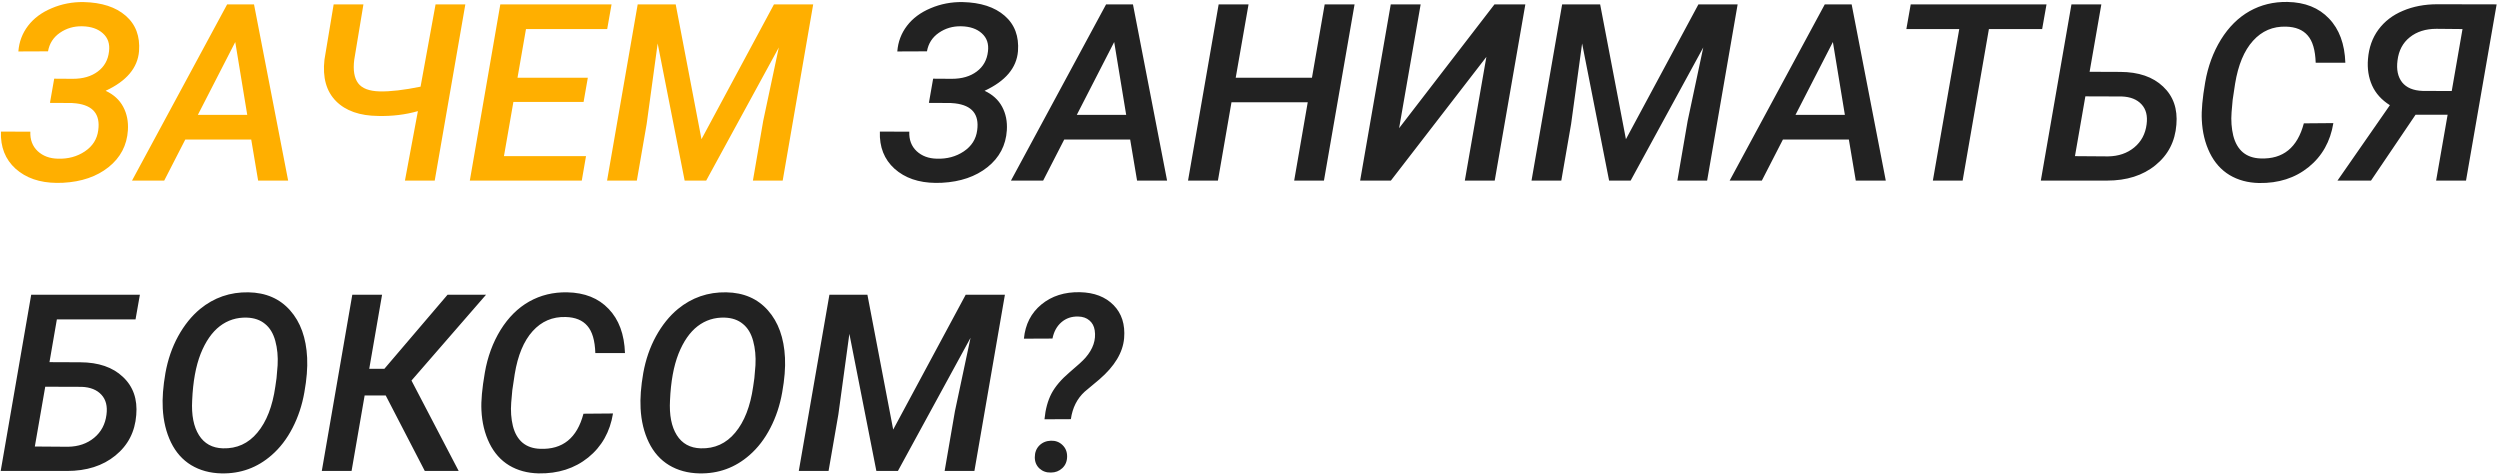 <?xml version="1.0" encoding="UTF-8"?> <svg xmlns="http://www.w3.org/2000/svg" width="706" height="134" viewBox="0 0 706 134" fill="none"> <path d="M20.567 22.255C23.439 22.255 25.785 21.571 27.608 20.204C29.454 18.837 30.514 16.946 30.787 14.53C31.061 12.388 30.48 10.679 29.044 9.403C27.631 8.127 25.683 7.466 23.199 7.421C20.852 7.375 18.756 7.991 16.91 9.267C15.065 10.543 13.948 12.286 13.56 14.496L5.187 14.53C5.392 11.819 6.303 9.403 7.921 7.284C9.539 5.165 11.76 3.513 14.586 2.328C17.412 1.12 20.419 0.539 23.609 0.585C28.713 0.699 32.678 1.986 35.504 4.447C38.329 6.908 39.583 10.246 39.264 14.462C38.876 19.179 35.732 22.904 29.83 25.639C32.086 26.687 33.738 28.191 34.786 30.15C35.834 32.11 36.279 34.32 36.119 36.781C35.846 41.042 34.023 44.517 30.65 47.206C27.301 49.872 23.017 51.342 17.799 51.615L15.987 51.649C11.202 51.604 7.34 50.271 4.4 47.65C1.484 45.007 0.105 41.509 0.265 37.157L8.57 37.191C8.479 39.47 9.174 41.304 10.655 42.694C12.136 44.062 14.039 44.768 16.363 44.813C19.234 44.905 21.764 44.221 23.951 42.763C26.162 41.282 27.426 39.288 27.745 36.781C28.36 32.292 26.287 29.763 21.524 29.193L20.294 29.091L14.107 29.057L15.304 22.221L20.567 22.255ZM70.948 39.413H52.32L46.373 51H37.281L64.147 1.234H71.734L81.373 51H72.897L70.948 39.413ZM55.875 32.44H69.82L66.436 11.864L55.875 32.44ZM131.412 1.234L122.765 51H114.356L118.014 31.381C114.505 32.383 110.779 32.839 106.837 32.748C101.596 32.703 97.608 31.301 94.874 28.544C92.14 25.764 91.057 21.867 91.627 16.855L94.225 1.234H102.633L100.035 16.889C99.671 19.805 100.035 22.004 101.129 23.485C102.223 24.966 104.262 25.741 107.247 25.81C110.232 25.878 114.072 25.434 118.766 24.477L123.004 1.234H131.412ZM164.806 28.783H144.981L142.315 44.096H165.489L164.293 51H132.677L141.29 1.234H172.701L171.471 8.207H148.536L146.144 21.947H166.002L164.806 28.783ZM190.816 1.234L198.097 39.31L218.57 1.234H229.645L221.031 51H212.623L215.528 34.149L219.938 13.402L199.43 51H193.346L185.724 12.274L182.613 35.038L179.845 51H171.437L180.084 1.234H190.816Z" fill="#FFAF00"></path> <path d="M268.78 22.255C271.651 22.255 273.998 21.571 275.821 20.204C277.667 18.837 278.727 16.946 279 14.53C279.273 12.388 278.692 10.679 277.257 9.403C275.844 8.127 273.896 7.466 271.412 7.421C269.065 7.375 266.969 7.991 265.123 9.267C263.277 10.543 262.161 12.286 261.773 14.496L253.399 14.53C253.604 11.819 254.516 9.403 256.134 7.284C257.752 5.165 259.973 3.513 262.799 2.328C265.624 1.12 268.632 0.539 271.822 0.585C276.926 0.699 280.891 1.986 283.717 4.447C286.542 6.908 287.796 10.246 287.477 14.462C287.089 19.179 283.945 22.904 278.043 25.639C280.299 26.687 281.951 28.191 282.999 30.15C284.047 32.11 284.492 34.32 284.332 36.781C284.059 41.042 282.236 44.517 278.863 47.206C275.514 49.872 271.23 51.342 266.012 51.615L264.2 51.649C259.415 51.604 255.553 50.271 252.613 47.65C249.697 45.007 248.318 41.509 248.478 37.157L256.783 37.191C256.692 39.47 257.387 41.304 258.868 42.694C260.349 44.062 262.252 44.768 264.576 44.813C267.447 44.905 269.977 44.221 272.164 42.763C274.374 41.282 275.639 39.288 275.958 36.781C276.573 32.292 274.5 29.763 269.737 29.193L268.507 29.091L262.32 29.057L263.517 22.221L268.78 22.255ZM319.161 39.413H300.533L294.586 51H285.494L312.359 1.234H319.947L329.586 51H321.109L319.161 39.413ZM304.088 32.44H318.033L314.649 11.864L304.088 32.44ZM373.883 51H365.475L369.303 28.886H347.77L343.941 51H335.499L344.146 1.234H352.589L348.966 21.947H370.499L374.088 1.234H382.53L373.883 51ZM422.042 1.234H430.758L422.11 51H413.668L419.752 16.068L392.784 51H384.103L392.75 1.234H401.192L395.108 36.2L422.042 1.234ZM451.881 1.234L459.161 39.31L479.635 1.234H490.709L482.096 51H473.688L476.593 34.149L481.002 13.402L460.494 51H454.41L446.788 12.274L443.678 35.038L440.909 51H432.501L441.148 1.234H451.881ZM522.12 39.413H503.492L497.545 51H488.453L515.318 1.234H522.906L532.545 51H524.068L522.12 39.413ZM507.047 32.44H520.992L517.608 11.864L507.047 32.44ZM576.705 8.207H561.666L554.249 51H545.841L553.292 8.207H538.355L539.586 1.234H577.936L576.705 8.207ZM590.104 20.273L598.785 20.307C603.958 20.329 607.979 21.708 610.851 24.442C613.744 27.154 614.998 30.743 614.61 35.209C614.246 39.949 612.275 43.765 608.697 46.659C605.143 49.553 600.585 51 595.025 51H576.329L584.977 1.234H593.419L590.104 20.273ZM588.907 27.211L585.968 44.096L595.333 44.164C598.272 44.118 600.733 43.275 602.716 41.635C604.698 39.994 605.86 37.818 606.202 35.106C606.521 32.714 606.043 30.834 604.767 29.467C603.491 28.077 601.633 27.336 599.195 27.245L588.907 27.211ZM658.941 34.765C658.098 39.96 655.763 44.107 651.935 47.206C648.106 50.282 643.447 51.775 637.955 51.684C634.788 51.615 632.008 50.863 629.615 49.428C627.245 47.992 625.388 45.907 624.044 43.173C622.7 40.416 621.948 37.305 621.788 33.842C621.651 31.244 621.97 27.712 622.745 23.246C623.52 18.757 625.001 14.735 627.188 11.181C629.399 7.626 632.099 4.949 635.289 3.148C638.502 1.348 642.068 0.482 645.987 0.551C650.932 0.642 654.84 2.203 657.711 5.233C660.605 8.241 662.143 12.4 662.325 17.709H653.951C653.837 14.154 653.085 11.591 651.695 10.019C650.328 8.424 648.289 7.592 645.577 7.523C641.863 7.41 638.753 8.743 636.246 11.523C633.74 14.302 632.053 18.347 631.188 23.656L630.504 28.202L630.196 31.689C630.014 34.035 630.174 36.246 630.675 38.319C631.199 40.37 632.11 41.942 633.409 43.036C634.708 44.107 636.36 44.677 638.365 44.745C644.723 44.996 648.801 41.692 650.602 34.833L658.941 34.765ZM687.96 51L691.207 32.406H682.149L669.571 51H660.104L674.903 29.706C672.556 28.225 670.882 26.368 669.879 24.135C668.876 21.879 668.489 19.395 668.717 16.684C668.967 13.471 669.947 10.702 671.656 8.378C673.388 6.031 675.701 4.254 678.595 3.046C681.489 1.815 684.736 1.2 688.336 1.2L705.05 1.234L696.402 51H687.96ZM677.057 17.06C676.715 19.634 677.148 21.697 678.355 23.246C679.586 24.773 681.511 25.582 684.132 25.673L692.369 25.707L695.411 8.207L688.062 8.139C685.009 8.139 682.491 8.936 680.509 10.531C678.549 12.104 677.398 14.28 677.057 17.06ZM38.273 90.207H16.056L13.971 102.272L22.652 102.307C27.825 102.329 31.847 103.708 34.718 106.442C37.612 109.154 38.865 112.743 38.477 117.209C38.113 121.949 36.142 125.765 32.565 128.659C29.01 131.553 24.453 133 18.893 133H0.196L8.81 83.234H39.503L38.273 90.207ZM12.774 109.211L9.835 126.096L19.2 126.164C22.14 126.118 24.601 125.275 26.583 123.635C28.565 121.994 29.727 119.818 30.069 117.106C30.388 114.714 29.91 112.834 28.634 111.467C27.358 110.077 25.501 109.336 23.062 109.245L12.774 109.211ZM62.54 133.684C59.304 133.615 56.456 132.84 53.995 131.359C51.557 129.878 49.654 127.736 48.287 124.934C46.92 122.108 46.145 118.907 45.963 115.329C45.803 112.481 46.054 109.154 46.715 105.349C47.398 101.543 48.595 98.08 50.304 94.958C52.035 91.814 54.098 89.25 56.49 87.268C60.432 84.032 64.99 82.46 70.162 82.551C75.084 82.642 79.003 84.34 81.92 87.644C84.859 90.948 86.466 95.414 86.739 101.042C86.876 103.868 86.614 107.115 85.953 110.783C85.315 114.429 84.199 117.79 82.603 120.866C81.031 123.92 79.072 126.472 76.725 128.522C72.669 132.077 67.94 133.798 62.54 133.684ZM78.092 106.784L78.399 103.161C78.536 100.677 78.32 98.387 77.75 96.291C77.18 94.172 76.212 92.565 74.845 91.472C73.5 90.355 71.791 89.763 69.718 89.694C66.847 89.603 64.295 90.412 62.062 92.121C59.851 93.83 58.051 96.428 56.661 99.914C55.294 103.4 54.496 107.775 54.269 113.039C54.041 117.209 54.679 120.49 56.183 122.883C57.687 125.275 59.942 126.517 62.95 126.608C66.892 126.722 70.139 125.241 72.691 122.165C75.266 119.089 76.953 114.759 77.75 109.177L78.092 106.784ZM108.922 111.672H102.975L99.283 133H90.875L99.488 83.234H107.896L104.273 104.152H108.546L126.388 83.234H137.257L116.202 107.468L129.532 133H119.962L108.922 111.672ZM173.111 116.765C172.268 121.96 169.933 126.107 166.104 129.206C162.276 132.282 157.617 133.775 152.125 133.684C148.958 133.615 146.178 132.863 143.785 131.428C141.415 129.992 139.558 127.907 138.214 125.173C136.869 122.416 136.118 119.305 135.958 115.842C135.821 113.244 136.14 109.712 136.915 105.246C137.69 100.757 139.171 96.735 141.358 93.181C143.569 89.626 146.269 86.949 149.459 85.148C152.672 83.348 156.238 82.482 160.157 82.551C165.102 82.642 169.01 84.203 171.881 87.233C174.775 90.241 176.313 94.4 176.495 99.709H168.121C168.007 96.154 167.255 93.591 165.865 92.019C164.498 90.424 162.459 89.592 159.747 89.523C156.033 89.409 152.923 90.743 150.416 93.522C147.91 96.302 146.223 100.347 145.357 105.656L144.674 110.202L144.366 113.688C144.184 116.035 144.343 118.246 144.845 120.319C145.369 122.37 146.28 123.942 147.579 125.036C148.878 126.107 150.53 126.677 152.535 126.745C158.893 126.996 162.971 123.692 164.771 116.833L173.111 116.765ZM197.481 133.684C194.246 133.615 191.397 132.84 188.937 131.359C186.498 129.878 184.596 127.736 183.229 124.934C181.861 122.108 181.087 118.907 180.904 115.329C180.745 112.481 180.995 109.154 181.656 105.349C182.34 101.543 183.536 98.08 185.245 94.958C186.977 91.814 189.039 89.25 191.432 87.268C195.374 84.032 199.931 82.46 205.104 82.551C210.025 82.642 213.945 84.34 216.861 87.644C219.801 90.948 221.407 95.414 221.681 101.042C221.817 103.868 221.555 107.115 220.895 110.783C220.257 114.429 219.14 117.79 217.545 120.866C215.973 123.92 214.013 126.472 211.666 128.522C207.61 132.077 202.882 133.798 197.481 133.684ZM213.033 106.784L213.341 103.161C213.478 100.677 213.261 98.387 212.691 96.291C212.122 94.172 211.153 92.565 209.786 91.472C208.442 90.355 206.733 89.763 204.659 89.694C201.788 89.603 199.236 90.412 197.003 92.121C194.793 93.83 192.993 96.428 191.603 99.914C190.235 103.4 189.438 107.775 189.21 113.039C188.982 117.209 189.62 120.49 191.124 122.883C192.628 125.275 194.884 126.517 197.892 126.608C201.834 126.722 205.081 125.241 207.633 122.165C210.208 119.089 211.894 114.759 212.691 109.177L213.033 106.784ZM244.957 83.234L252.237 121.311L272.711 83.234H283.785L275.172 133H266.764L269.669 116.149L274.078 95.402L253.57 133H247.486L239.864 94.274L236.754 117.038L233.985 133H225.577L234.225 83.234H244.957ZM294.962 118.405C295.235 115.557 295.896 113.13 296.944 111.125C298.015 109.12 299.701 107.137 302.003 105.178C304.327 103.218 305.842 101.828 306.549 101.008C308.691 98.547 309.557 95.972 309.146 93.283C308.964 92.098 308.463 91.164 307.643 90.481C306.822 89.774 305.763 89.409 304.464 89.387C302.595 89.341 301.012 89.888 299.713 91.027C298.437 92.144 297.605 93.671 297.218 95.607L289.151 95.642C289.539 91.586 291.191 88.361 294.107 85.969C297.024 83.576 300.647 82.425 304.977 82.517C309.01 82.608 312.177 83.827 314.479 86.174C316.78 88.521 317.771 91.631 317.452 95.505C317.11 99.538 314.786 103.412 310.479 107.126L306.31 110.612C304.168 112.572 302.869 115.158 302.413 118.371L294.962 118.405ZM292.228 129.138C292.228 127.793 292.649 126.688 293.492 125.822C294.358 124.956 295.452 124.501 296.773 124.455C298.049 124.41 299.132 124.808 300.021 125.651C300.909 126.494 301.354 127.565 301.354 128.864C301.354 130.254 300.898 131.371 299.986 132.214C299.098 133.034 298.038 133.444 296.808 133.444C295.532 133.49 294.449 133.114 293.561 132.316C292.672 131.496 292.228 130.437 292.228 129.138Z" fill="#222222"></path> </svg> 